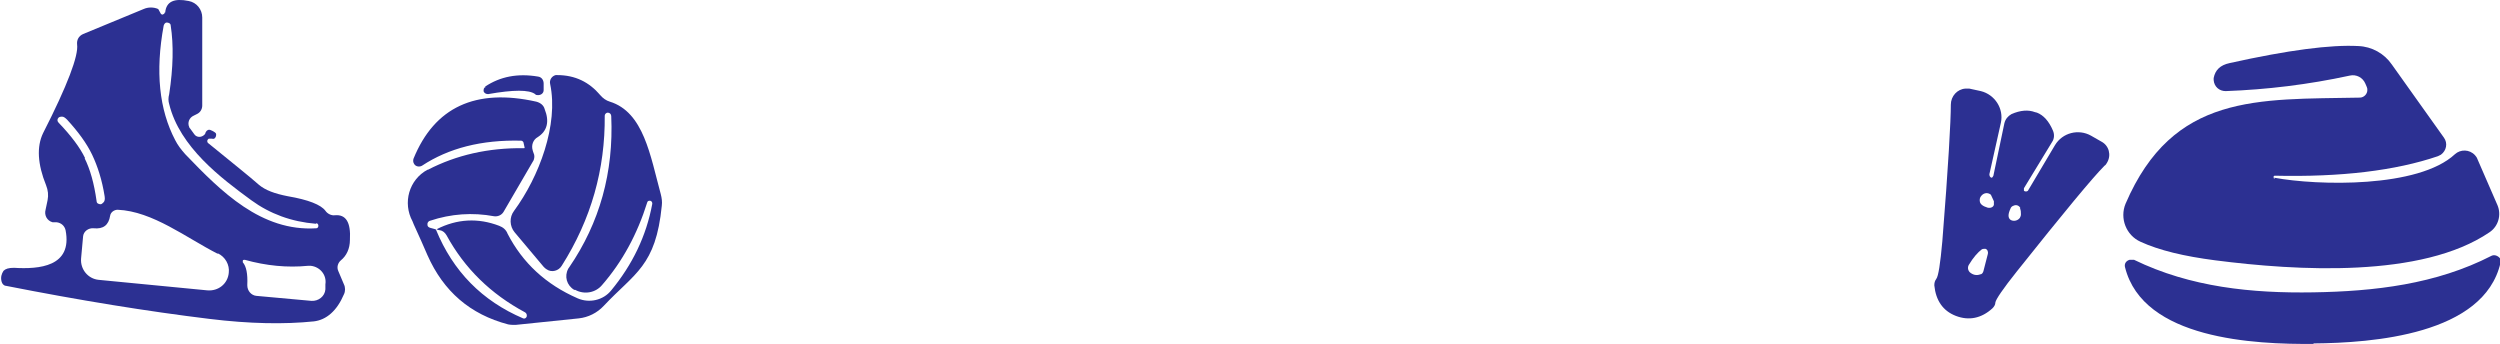 <?xml version="1.0" encoding="UTF-8"?>
<svg id="Layer_1" xmlns="http://www.w3.org/2000/svg" version="1.1" viewBox="0 0 499.4 68.7">
  <!-- Generator: Adobe Illustrator 29.2.1, SVG Export Plug-In . SVG Version: 2.1.0 Build 116)  -->
  <defs>
    <style>
      .st0 {
        fill: #2c3092;
      }
    </style>
  </defs>
  <path class="st0" d="M33,2.5c.2-2.2,1.8-2.9,4.7-2.3,1.6.3,2.7,1.7,2.7,3.3v17.6c0,.7-.4,1.4-1.1,1.7l-.6.3c-.9.4-1.3,1.4-.9,2.3,0,.1.1.2.2.3l.8,1.1c.4.6,1.2.7,1.8.3.1-.1.3-.2.4-.4,0,0,0-.1.1-.3.2-.4.6-.6,1-.4.5.2.8.4,1,.6.2.4,0,.9-.3,1.1-.1,0-.3.1-.4,0-.4,0-.6,0-.7,0-.3.2-.4.5-.2.8,0,0,0,.1.1.1,4.9,4,8.3,6.7,10.1,8.3,1.3,1.1,3.2,1.8,5.8,2.3,4.1.7,6.6,1.7,7.5,2.9.4.6,1.2,1,1.9.9,2.2-.2,3.2,1.4,3,4.9,0,1.8-.7,3.2-1.8,4.1-.6.5-.9,1.4-.5,2.2l1.1,2.6c.3.6.3,1.4,0,2-1.4,3.3-3.5,5.1-6,5.4-5.8.6-12.8.5-20.9-.5-12.3-1.5-25.9-3.7-40.6-6.6-.4,0-.8-.4-.9-.9-.2-.8,0-1.5.4-2.1.4-.4,1-.6,2.1-.6,5,.3,11.7-.2,10.3-7.5-.2-.9-.9-1.5-1.8-1.6-.4,0-.7,0-.8,0-1.1-.3-1.7-1.4-1.4-2.5l.4-1.9c.2-1,.1-2-.3-3-1.7-4.2-1.9-7.7-.6-10.4,4.9-9.6,7.1-15.5,6.8-17.7-.1-.9.3-1.7,1.2-2.1L28.7,1.8c.9-.4,2-.4,2.9,0,0,0,.2.3.5.9.1.2.4.3.6.1.1,0,.2-.2.2-.3ZM63.1,44.7c-4.9-.4-9.2-2-12.9-4.7-6-4.4-14.3-10.6-16.4-19.2-.2-.6-.2-1.3,0-2,.8-5.3.9-9.8.3-13.7,0-.4-.4-.6-.8-.6-.3,0-.5.3-.6.6-1.7,9.2-.9,16.8,2.3,22.9.5,1,1.2,1.9,2,2.8,7.2,7.5,15.2,15.5,26.2,14.8.2,0,.4-.2.4-.5h0c0-.3-.2-.5-.4-.5ZM16.9,31.6c1.1,2.2,1.9,5,2.4,8.6,0,.4.4.6.8.6.2,0,.4-.2.6-.4.2-.2.3-.6.2-1.2-.5-3.2-1.4-6-2.5-8.3-1.1-2.3-2.8-4.6-5-7-.4-.4-.7-.6-1-.6-.4,0-.6.1-.7.2-.3.3-.3.7,0,1,2.5,2.6,4.3,5,5.3,7.1ZM43.5,50.7c-6.3-3.2-13-8.5-20-8.8-.7,0-1.4.5-1.5,1.2-.3,1.9-1.4,2.7-3.3,2.5-1-.1-2,.6-2.1,1.6,0,0,0,0,0,0l-.4,4.4c-.2,2.2,1.4,4.1,3.5,4.3,0,0,0,0,0,0l21.7,2.1c2.2.2,4.1-1.3,4.3-3.5.2-1.6-.7-3.2-2.2-3.9ZM49.4,57c0,1.1.8,2,1.8,2.1l11,1c1.4.1,2.7-.9,2.8-2.3,0,0,0,0,0,0v-1c.3-1.9-1.1-3.5-2.9-3.7-.2,0-.4,0-.6,0-4.1.4-8.3,0-12.6-1.2-.2,0-.4,0-.4.2,0,.1,0,.2,0,.3.7.8,1,2.3.9,4.5Z"/>
  <path class="st0" d="M406.9,22.5c1.3.5,2.4,1.7,3.2,3.6.3.7.3,1.6-.2,2.3l-5.6,9.2c0,.2,0,.4,0,.5.2.2.6.2.8,0,0,0,0,0,0,0l5.4-9.1c1.5-2.5,4.7-3.3,7.2-1.9l2.1,1.2c1.5.8,2,2.7,1.1,4.2-.1.2-.3.5-.5.6-2.3,2.3-8.1,9.3-17.5,21.1-2.8,3.5-4.2,5.6-4.3,6.2,0,.5-.3.9-.6,1.2-2.2,2-4.7,2.5-7.3,1.5-2.6-1-4-3.1-4.3-6.1,0-.5.1-.9.4-1.3.4-.5.8-3,1.2-7.5,1.2-15,1.7-24.1,1.7-27.3,0-1.7,1.3-3.1,2.9-3.2.3,0,.5,0,.8,0l2.3.5c2.8.7,4.6,3.5,4,6.3l-2.3,10.3c0,.3.1.6.4.7,0,0,0,0,0,0,.2,0,.3-.2.4-.4l2.2-10.5c.2-.8.7-1.4,1.4-1.8,1.8-.8,3.4-.9,4.7-.4ZM398.3,40.2c-.4-.9-.6-1.3-.6-1.3-.6-.5-1.4-.4-1.9.2-.3.3-.4.8-.3,1.2.1.5.6.9,1.6,1.2.5.1,1.1-.1,1.2-.6,0-.2,0-.4,0-.6ZM403.6,41.6c-.2-.5-.8-.8-1.4-.5-.3.1-.5.3-.6.6-.5,1.1-.5,1.8,0,2.2.6.4,1.5.2,1.9-.4.1-.2.2-.4.2-.7,0-.4,0-.8-.2-1.2ZM396.2,54.2l.9-3.5c.1-.4-.1-.9-.5-1-.2,0-.5,0-.7.1-.8.6-1.7,1.6-2.6,3.1-.3.5-.2,1.1.2,1.5.6.5,1.3.7,2.1.4.3,0,.5-.3.6-.6Z"/>
  <g>
    <path class="st0" d="M454.3,35.5c8.7,1.6,28.8,2.1,36.1-4.7,1.1-1,2.9-1,4,.2.2.2.4.5.5.8l4,9.2c.8,1.9.2,4.2-1.6,5.4-13.5,9.2-38.5,7.7-54.8,5.6-6.2-.8-11.2-2-14.9-3.7-2.9-1.3-4.2-4.7-3-7.6,9.5-22.1,26.4-20.8,46.8-21.2.8,0,1.5-.7,1.5-1.5,0-.2,0-.4-.1-.6l-.3-.7c-.5-1.2-1.8-1.9-3.1-1.6-8.3,1.8-16.6,2.8-24.8,3.1-1.3,0-2.3-.9-2.4-2.2,0-.1,0-.3,0-.4.3-1.6,1.3-2.6,3.2-3,11.7-2.6,20.2-3.7,25.7-3.4,2.7.1,5.2,1.5,6.7,3.7l10.4,14.6c.8,1.1.5,2.6-.6,3.4-.2.1-.4.2-.6.3-8.5,2.9-19.4,4.2-32.6,3.9-.2,0-.3.2-.2.4,0,.1,0,.2.2.2Z"/>
    <path class="st0" d="M462.1,68.7c-11.7.1-34-.9-37.6-15.3-.2-.7.2-1.3.9-1.5.3,0,.6,0,.9,0,11.3,5.5,23.6,6.7,35.8,6.5s24.5-1.6,35.6-7.3c.6-.3,1.3,0,1.7.5.1.3.2.6.1.9-3.3,14.4-25.7,16-37.3,16.1Z"/>
  </g>
  <g>
    <path class="st0" d="M96.9,17.3c3-2,6.5-2.7,10.6-2,.7.1,1.1.7,1.1,1.4v1.3c0,.6-.5,1-1.1,1-.2,0-.5,0-.6-.2-1.2-.9-4.3-.9-9.4,0-.4,0-.8-.2-.9-.6,0-.3,0-.7.4-.8Z"/>
    <path class="st0" d="M87.1,45.9c3.4,8.3,9.2,14.2,17.4,17.7.3.1.5,0,.7-.3h0c.1-.4,0-.7-.3-.9-6.9-3.7-12.1-8.8-15.7-15.4-.3-.5-.7-.9-1.3-1-.2,0-.5-.1-.7-.2,4.1-2.1,8.3-2.3,12.5-.7.8.3,1.4.8,1.7,1.6,3,5.8,7.6,10.1,14,12.9,2.3,1,5.1.4,6.7-1.6,4.2-5.1,7-10.8,8.2-17.3,0-.3-.1-.5-.4-.6,0,0,0,0,0,0h0c-.3,0-.5,0-.6.3-2,6.4-5,11.9-9,16.5-1.3,1.6-3.6,2-5.4,1h-.2c-1.5-.9-2-2.7-1.2-4.2,0,0,.1-.2.2-.3,6.1-8.9,8.9-19,8.4-30.2,0-.4-.3-.7-.7-.7,0,0,0,0,0,0h0c-.3,0-.6.3-.6.6h0c.1,10.7-2.7,20.7-8.6,30-.6,1-2,1.4-3,.7-.2-.1-.4-.3-.6-.5l-5.8-6.9c-1-1.2-1.1-3-.1-4.3,5-6.8,8.9-17.2,7.2-25.3-.2-.8.3-1.6,1.1-1.8.1,0,.2,0,.3,0,3.6,0,6.4,1.4,8.6,4,.5.6,1.2,1.1,1.9,1.3,6.8,2.1,8.1,10.8,10.2,18.5.2.8.3,1.5.2,2.3-1.2,12.1-5.4,13.4-11.6,20-1.3,1.4-3.1,2.3-5,2.5l-12.6,1.3c-.5,0-1,0-1.5-.1-7.6-2-12.9-6.6-16.1-13.8-1.8-4.2-2.9-6.4-3-6.8-2-3.7-.7-8.3,3-10.3,0,0,0,0,.1,0,5.6-2.9,12-4.4,19.2-4.3,0,0,.1,0,.1-.1h0s-.2-.9-.2-.9c0-.3-.3-.5-.5-.5-7.9-.2-14.5,1.5-19.8,5-.5.3-1.3.2-1.6-.4-.2-.3-.2-.7-.1-1,4.2-10.3,12.4-14.1,24.5-11.4.8.2,1.5.7,1.7,1.5,1,2.5.5,4.4-1.4,5.6-.9.5-1.3,1.6-1,2.6,0,0,.1.4.3.9.1.4,0,.8-.1,1.1l-6,10.3c-.4.7-1.2,1-1.9.9-4.3-.8-8.6-.5-12.8.9-.4.1-.6.5-.5.9,0,.2.2.4.5.5l1.1.3Z"/>
  </g>
</svg>